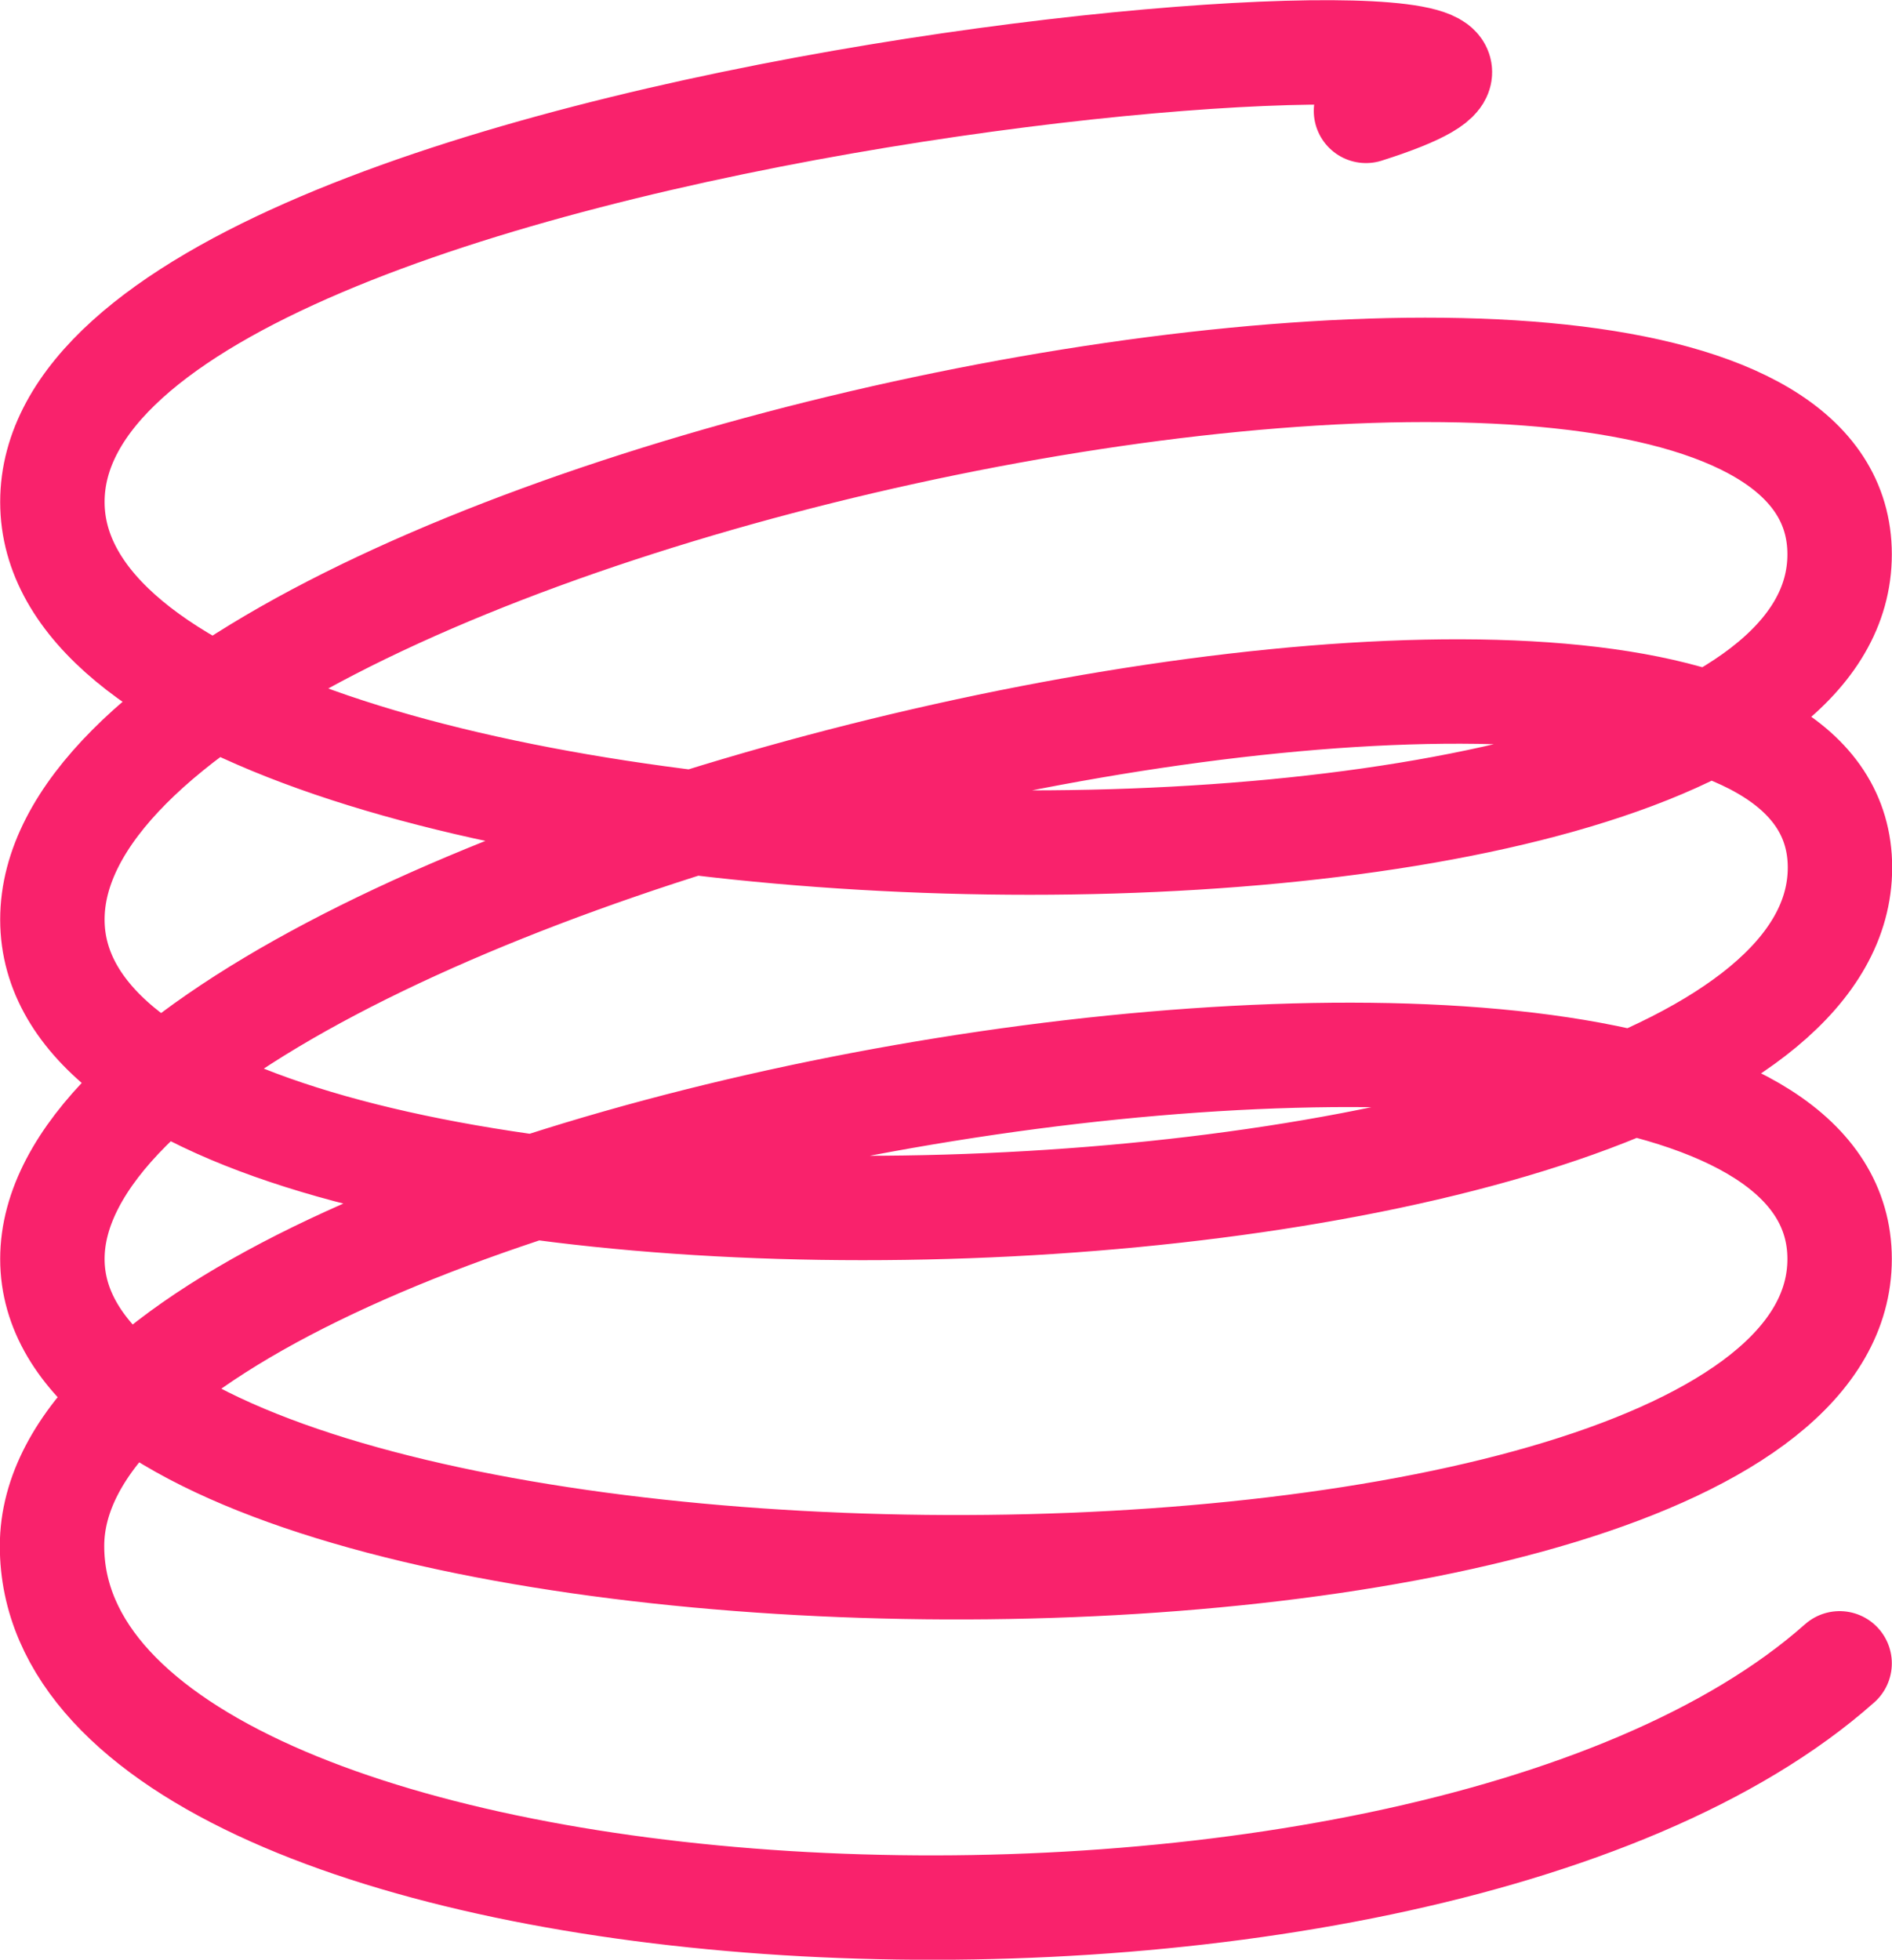 <?xml version="1.0" encoding="UTF-8"?>
<svg id="Layer_1" xmlns="http://www.w3.org/2000/svg" version="1.1" viewBox="0 0 52.73 54.62">
  <!-- Generator: Adobe Illustrator 29.7.1, SVG Export Plug-In . SVG Version: 2.1.1 Build 8)  -->
  <defs>
    <style>
      .st0 {
        fill: none;
        stroke: #f9226c;
        stroke-linecap: round;
        stroke-miterlimit: 10;
        stroke-width: 2.91px;
      }
    </style>
  </defs>
  <path class="st0" d="M51.27,46.36c-11.88,10.55-49.82,8.36-49.82-3.27s49.82-19.64,49.82-8S1.46,46.36,1.46,35.09s49.82-22.55,49.82-10.91S1.46,37.27,1.46,25.63,51.27,3.81,51.27,15.45,1.46,25.63,1.46,13.99,50.66-.91,38.07,3.09"/>
</svg>